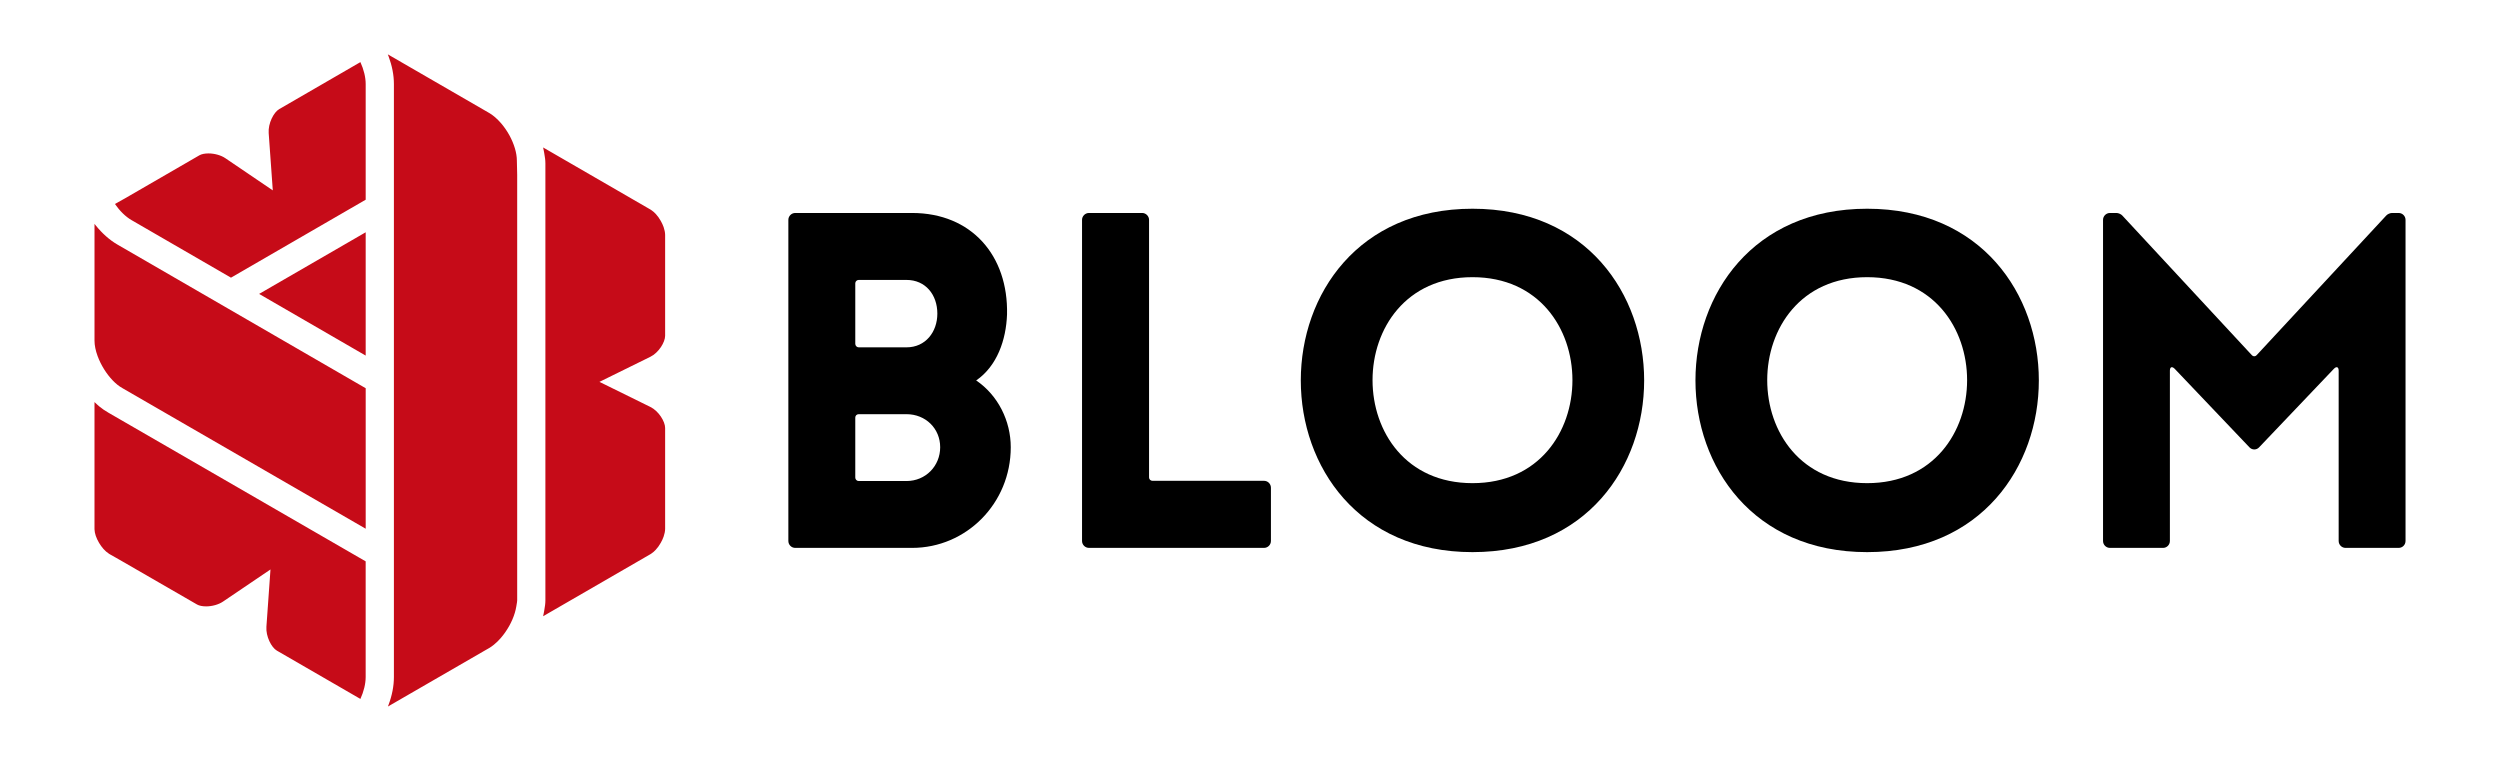 <?xml version="1.0" encoding="UTF-8"?><svg id="b" xmlns="http://www.w3.org/2000/svg" viewBox="0 0 230 70"><defs><style>.d{fill:none;}.e{fill:#c60b18;}</style></defs><g id="c"><g><g><g><path d="m135.47,19.203c-21.062,0-21.062,31.593,0,31.593,21.056,0,21.056-31.593,0-31.593Zm0,25.247c-12.262,0-12.262-18.95,0-18.95,12.259,0,12.259,18.95,0,18.95Z"/><path d="m171.778,19.203c-21.061,0-21.061,31.593,0,31.593s21.06-31.593,0-31.593Zm0,25.247c-12.258,0-12.258-18.95,0-18.95,12.261,0,12.261,18.95,0,18.95Z"/><path d="m220.674,19.594h-.611c-.17,0-.41.104-.527.234l-11.931,12.854c-.117.13-.312.13-.429,0l-11.925-12.854c-.117-.13-.361-.234-.533-.234h-.605c-.351,0-.634.293-.634.631v29.544c0,.351.283.637.634.637h4.889c.345,0,.628-.285.628-.637v-15.667c0-.345.191-.422.439-.176l6.89,7.239c.244.247.629.247.869,0l6.893-7.239c.241-.246.436-.169.436.176v15.667c0,.351.286.637.632.637h4.888c.352,0,.632-.285.632-.637v-29.544c0-.338-.28-.631-.632-.631Z"/><path d="m89.809,35.001c1.934-1.334,2.754-3.743,2.838-6.067.128-5.425-3.275-9.34-8.736-9.34h-10.75c-.35,0-.632.293-.632.631v29.544c0,.351.282.637.632.637h10.75c4.989,0,9.079-4.087,9.079-9.261,0-2.408-1.159-4.771-3.181-6.144Zm-11.123-8.937c0-.169.144-.311.315-.311h4.394c1.765,0,2.841,1.373,2.841,3.098,0,1.679-1.076,3.104-2.841,3.104h-4.394c-.172,0-.315-.149-.315-.325v-5.565Zm4.709,18.191h-4.394c-.172,0-.315-.143-.315-.319v-5.524c0-.177.144-.307.315-.307h4.394c1.765,0,3.102,1.321,3.102,3.04,0,1.725-1.337,3.11-3.102,3.11Z"/><path d="m116.295,44.235h-10.267c-.173,0-.315-.136-.315-.312v-23.699c0-.338-.291-.631-.632-.631h-4.894c-.353,0-.639.293-.639.631v29.544c0,.351.286.637.639.637h16.107c.346,0,.632-.285.632-.637v-4.896c0-.351-.286-.637-.632-.637Z"/></g><path class="e" d="m33.157,5.714c.308.677.486,1.392.486,2.017v10.642l-12.393,7.172-9.154-5.298c-.547-.316-1.082-.846-1.522-1.482l.914-.51,6.862-3.971c.189-.108.492-.17.832-.17.553,0,1.145.167,1.543.435l4.372,2.966-.378-5.275c-.063-.886.464-1.91.96-2.196l7.479-4.33Zm.486,27.001v-11.345l-9.805,5.671,9.805,5.673Zm-24.949,15.934v.048c.006.183.046.382.112.586.075.224.183.452.312.668.117.197.253.383.399.55.156.173.323.324.495.432.021.016.043.03.063.042l.497.281.674.385,6.884,3.974c.191.109.493.172.835.172.556,0,1.148-.168,1.546-.437l4.374-2.96-.374,5.268c-.064.887.463,1.913.961,2.199l7.685,4.444c.309-.675.485-1.389.485-2.014v-10.643l-23.652-13.668c-.328-.19-.6-.374-.831-.566-.064-.049-.124-.106-.185-.16-.097-.085-.19-.17-.28-.26v11.658Zm0-17.32c0,.441.103.934.286,1.431.152.413.354.823.598,1.212.234.377.506.73.799,1.034.136.142.279.273.426.392.119.1.284.208.489.327l22.352,12.918v-12.927l-22.848-13.221c-.718-.416-1.401-1.028-1.989-1.757-.036-.048-.077-.095-.112-.143v10.733Zm52.498,8.041c0-.59-.596-1.56-1.362-1.933l-4.68-2.305,4.68-2.305c.767-.373,1.362-1.344,1.362-1.934v-9.288c-.003-.219-.053-.464-.138-.71-.066-.189-.155-.38-.258-.562-.133-.241-.295-.465-.47-.655-.127-.136-.262-.253-.398-.343-.024-.016-.049-.035-.069-.046l-9.893-5.723c.019.094.038.191.059.284.01.063.025.127.036.191l.024.145c.043.247.091.525.091.84v40.211c0,.31-.048.594-.091.838l-.024.149c-.011.06-.026.123-.036.188-.021.094-.039.188-.059.283l9.893-5.721c.021-.014.045-.032.069-.047.137-.088.272-.206.398-.343.175-.188.337-.413.47-.654.102-.181.192-.373.258-.563.085-.246.135-.489.138-.709v-9.288Zm-16.725,20.557l.511-.292c.006-.004.012-.01.018-.01.147-.086.293-.191.436-.305.223-.18.436-.388.64-.622.291-.335.555-.716.779-1.116.218-.391.393-.8.515-1.209.055-.19.102-.381.132-.567l.029-.175c.026-.15.054-.307.054-.394V16.073l-.029-1.291c0-.361-.065-.747-.181-1.136-.121-.408-.296-.818-.512-1.211-.224-.403-.486-.782-.779-1.118-.189-.22-.389-.418-.6-.589-.075-.063-.152-.122-.231-.179-.087-.059-.174-.115-.26-.165l-9.31-5.384c.026.06.048.122.07.181.317.848.491,1.719.491,2.55v54.556c0,.832-.174,1.708-.492,2.555-.021.055-.039.108-.059.158l8.777-5.072Z"/></g><rect class="d" width="230" height="70"/></g></g></svg>